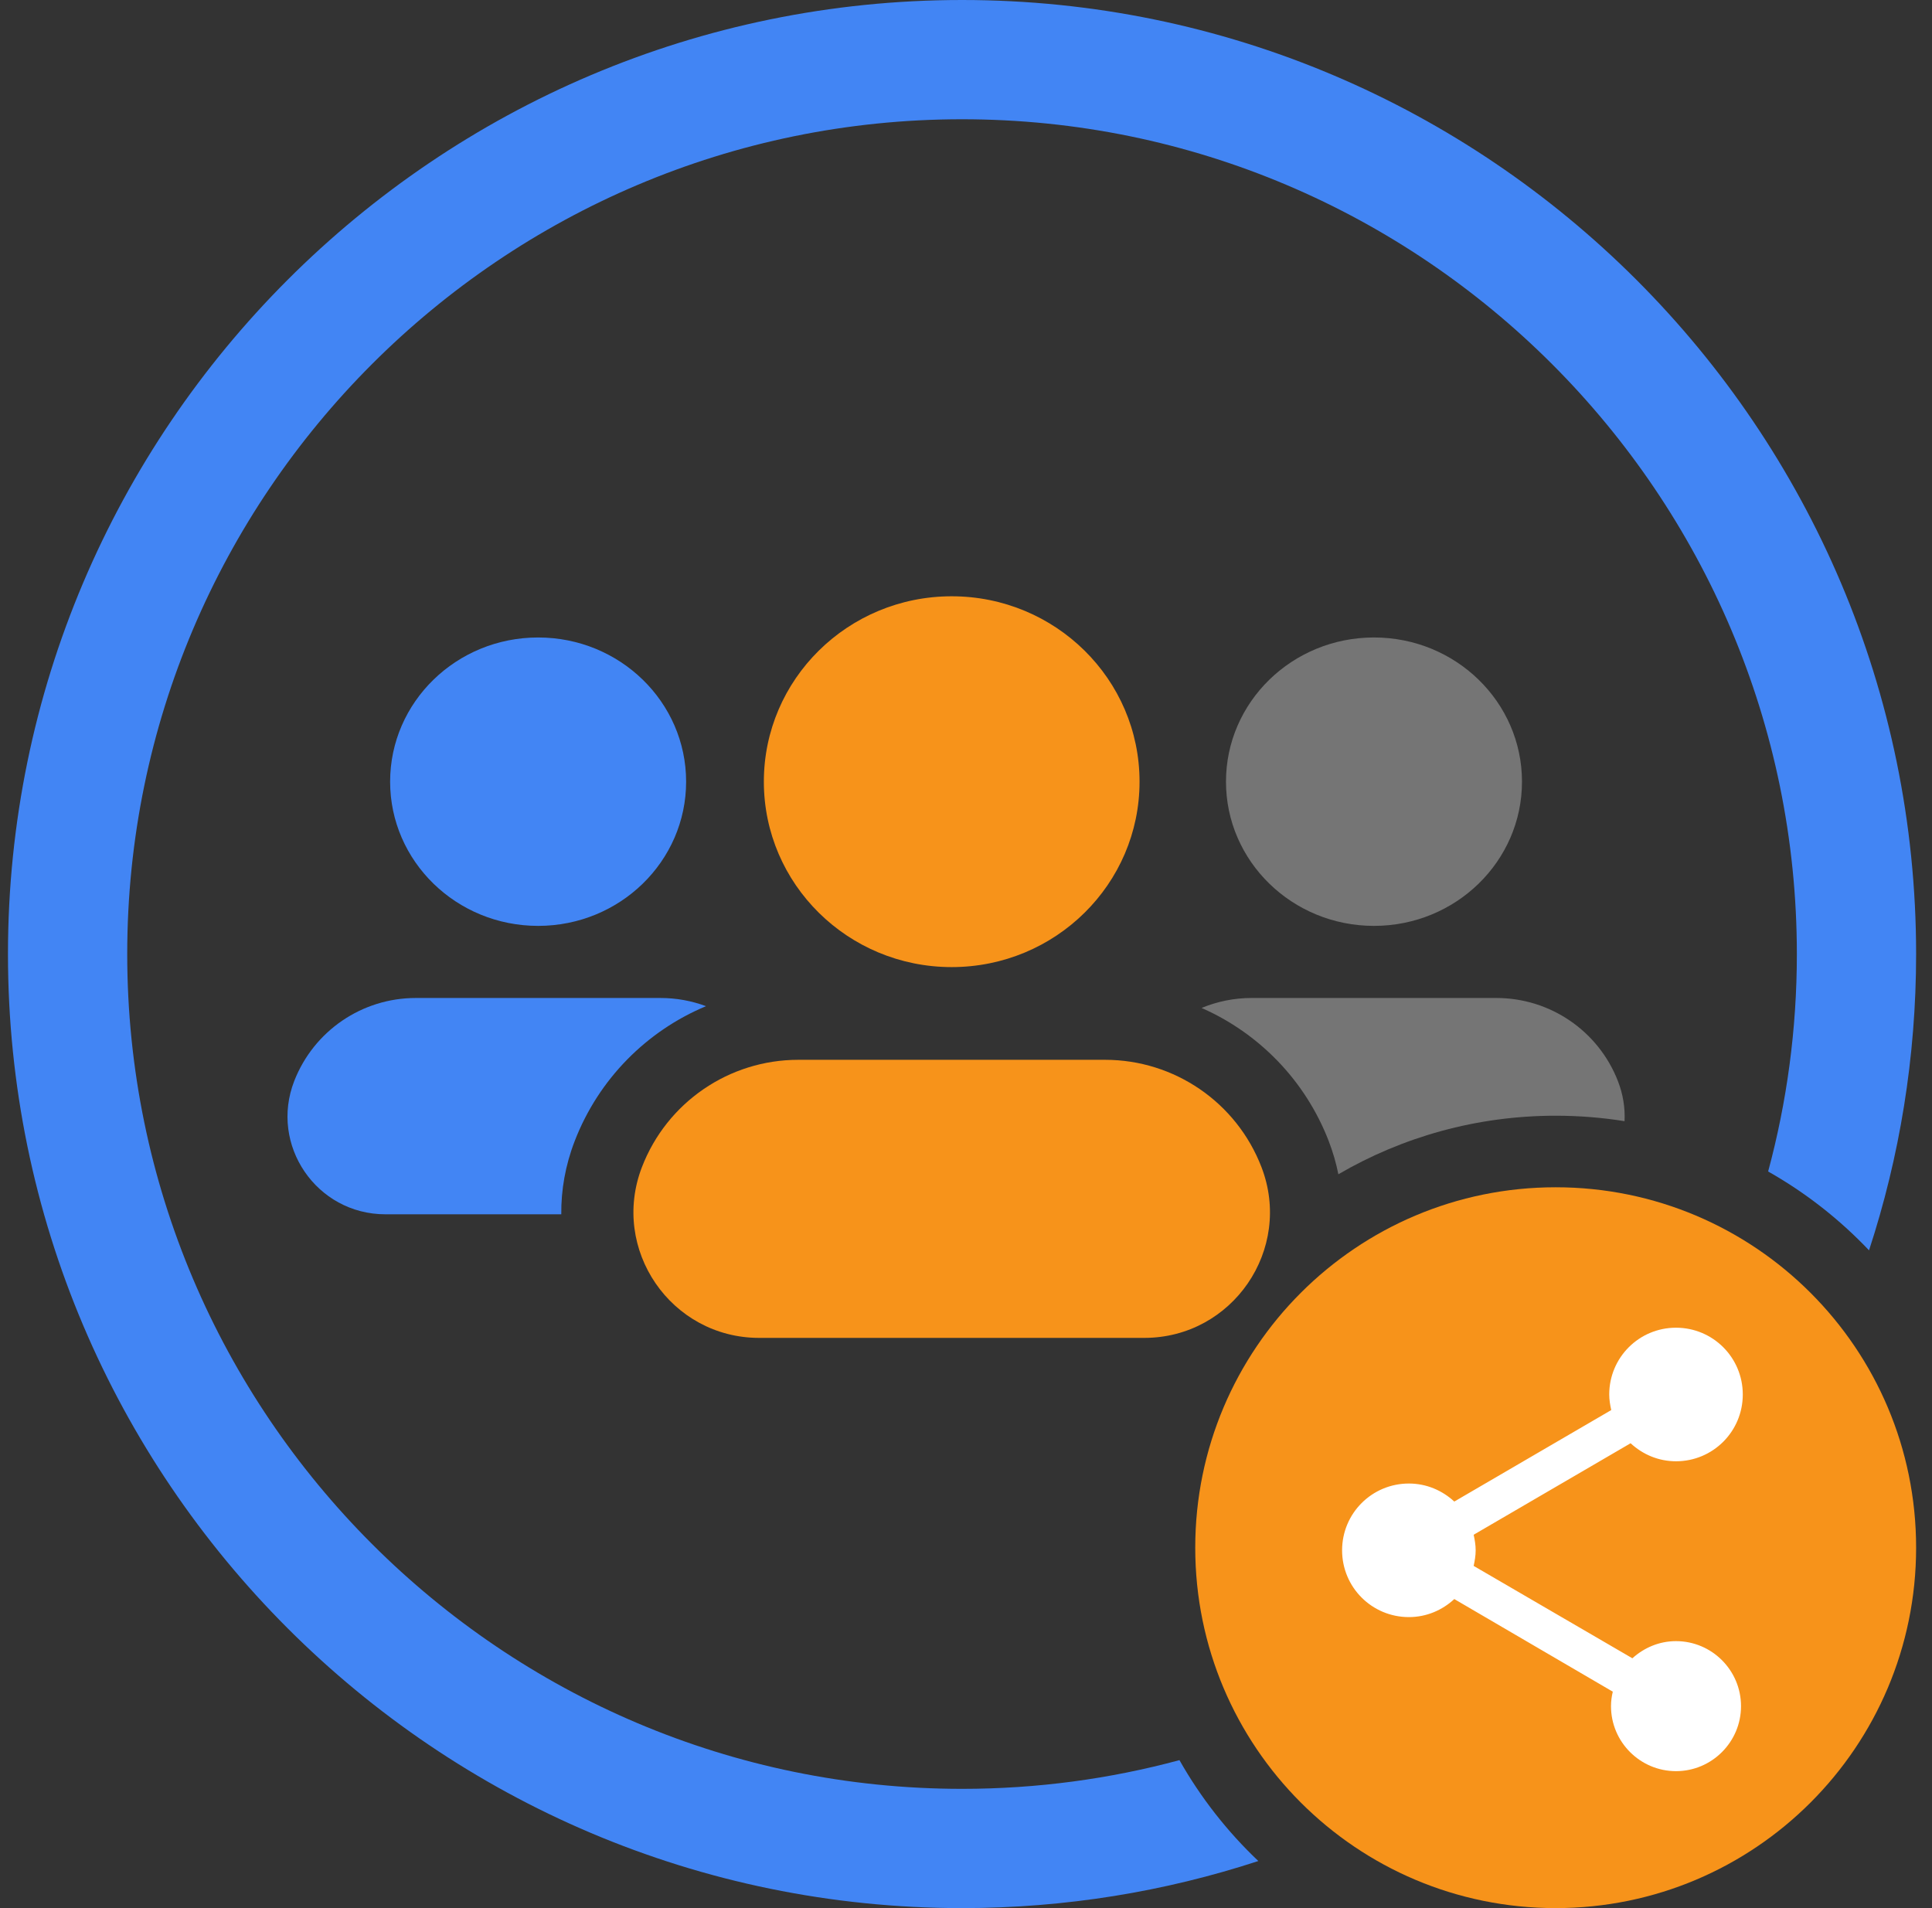 <svg width="81" height="80" viewBox="0 0 81 80" fill="none" xmlns="http://www.w3.org/2000/svg">
<rect x="0" y="0" width="81" height="80" fill="#333333" stroke="none"/>
<g clip-path="url(#clip0_5125_43899)">
<path fill-rule="evenodd" clip-rule="evenodd" d="M56.112 49.233C58.788 47.672 61.901 46.778 65.222 46.778C66.205 46.778 67.17 46.856 68.11 47.007C68.137 46.453 68.05 45.881 67.829 45.318C67.01 43.221 64.989 41.842 62.738 41.842H52.474C51.739 41.842 51.029 41.989 50.377 42.26C52.776 43.315 54.723 45.292 55.707 47.84C55.885 48.303 56.019 48.768 56.112 49.233ZM57.605 38.819C61.032 38.819 63.81 36.112 63.81 32.773C63.81 29.434 61.032 26.727 57.605 26.727C54.178 26.727 51.4 29.434 51.4 32.773C51.4 36.112 54.178 38.819 57.605 38.819Z" fill="#757575"/>
<path fill-rule="evenodd" clip-rule="evenodd" d="M29.6 42.185C27.121 43.22 25.102 45.231 24.095 47.84C23.7 48.863 23.522 49.9 23.532 50.911H16.157C13.27 50.911 11.287 48.007 12.338 45.318C13.158 43.221 15.178 41.842 17.429 41.842H27.694C28.357 41.842 29.001 41.962 29.6 42.185ZM28.766 32.773C28.766 36.112 25.988 38.819 22.561 38.819C19.134 38.819 16.356 36.112 16.356 32.773C16.356 29.434 19.134 26.727 22.561 26.727C25.988 26.727 28.766 29.434 28.766 32.773Z" fill="#4285F4"/>
<path fill-rule="evenodd" clip-rule="evenodd" d="M39.9 40.547C44.25 40.547 47.776 37.066 47.776 32.773C47.776 28.48 44.25 25 39.9 25C35.55 25 32.025 28.48 32.025 32.773C32.025 37.066 35.55 40.547 39.9 40.547ZM33.468 44.434C30.565 44.434 27.96 46.22 26.915 48.928C25.583 52.38 28.13 56.093 31.83 56.093H47.972C51.671 56.093 54.218 52.38 52.886 48.928C51.841 46.22 49.237 44.434 46.333 44.434H33.468Z" fill="#F7931A"/>
<path fill-rule="evenodd" clip-rule="evenodd" d="M5.334 40C5.334 20.704 21.038 5 40.334 5C59.629 5 75.334 20.704 75.334 40C75.334 43.152 74.915 46.208 74.13 49.116C75.701 50.005 77.126 51.122 78.36 52.422C79.641 48.51 80.334 44.335 80.334 40C80.334 17.943 62.391 0 40.334 0C18.277 0 0.334 17.943 0.334 40C0.334 62.057 18.277 80 40.334 80C44.668 80 48.844 79.307 52.756 78.026C51.455 76.792 50.338 75.367 49.449 73.796C46.542 74.581 43.486 75 40.334 75C21.038 75 5.334 59.295 5.334 40Z" fill="#4285F4"/>
<path d="M65.222 80C73.568 80 80.334 73.235 80.334 64.889C80.334 56.543 73.568 49.778 65.222 49.778C56.877 49.778 50.111 56.543 50.111 64.889C50.111 73.235 56.877 80 65.222 80Z" fill="#F7931A"/>
<g clip-path="url(#clip1_5125_43899)">
<path d="M70.267 68.807C69.558 68.807 68.924 69.087 68.438 69.526L61.784 65.653C61.83 65.438 61.868 65.223 61.868 64.999C61.868 64.775 61.83 64.561 61.784 64.346L68.364 60.51C68.868 60.977 69.53 61.266 70.267 61.266C71.817 61.266 73.067 60.015 73.067 58.466C73.067 56.917 71.817 55.666 70.267 55.666C68.718 55.666 67.468 56.917 67.468 58.466C67.468 58.69 67.505 58.905 67.552 59.119L60.972 62.955C60.468 62.489 59.805 62.199 59.068 62.199C57.518 62.199 56.268 63.45 56.268 64.999C56.268 66.549 57.518 67.799 59.068 67.799C59.805 67.799 60.468 67.51 60.972 67.043L67.617 70.926C67.57 71.122 67.542 71.327 67.542 71.533C67.542 73.035 68.765 74.258 70.267 74.258C71.77 74.258 72.993 73.035 72.993 71.533C72.993 70.03 71.77 68.807 70.267 68.807Z" fill="white"/>
</g>
</g>
<defs>
<clipPath id="clip0_5125_43899">
<rect width="80" height="80" fill="white" transform="translate(0.334)"/>
</clipPath>
<clipPath id="clip1_5125_43899">
<rect width="18.667" height="18.667" fill="white" transform="translate(55.334 55.666)"/>
</clipPath>
</defs>
</svg>
